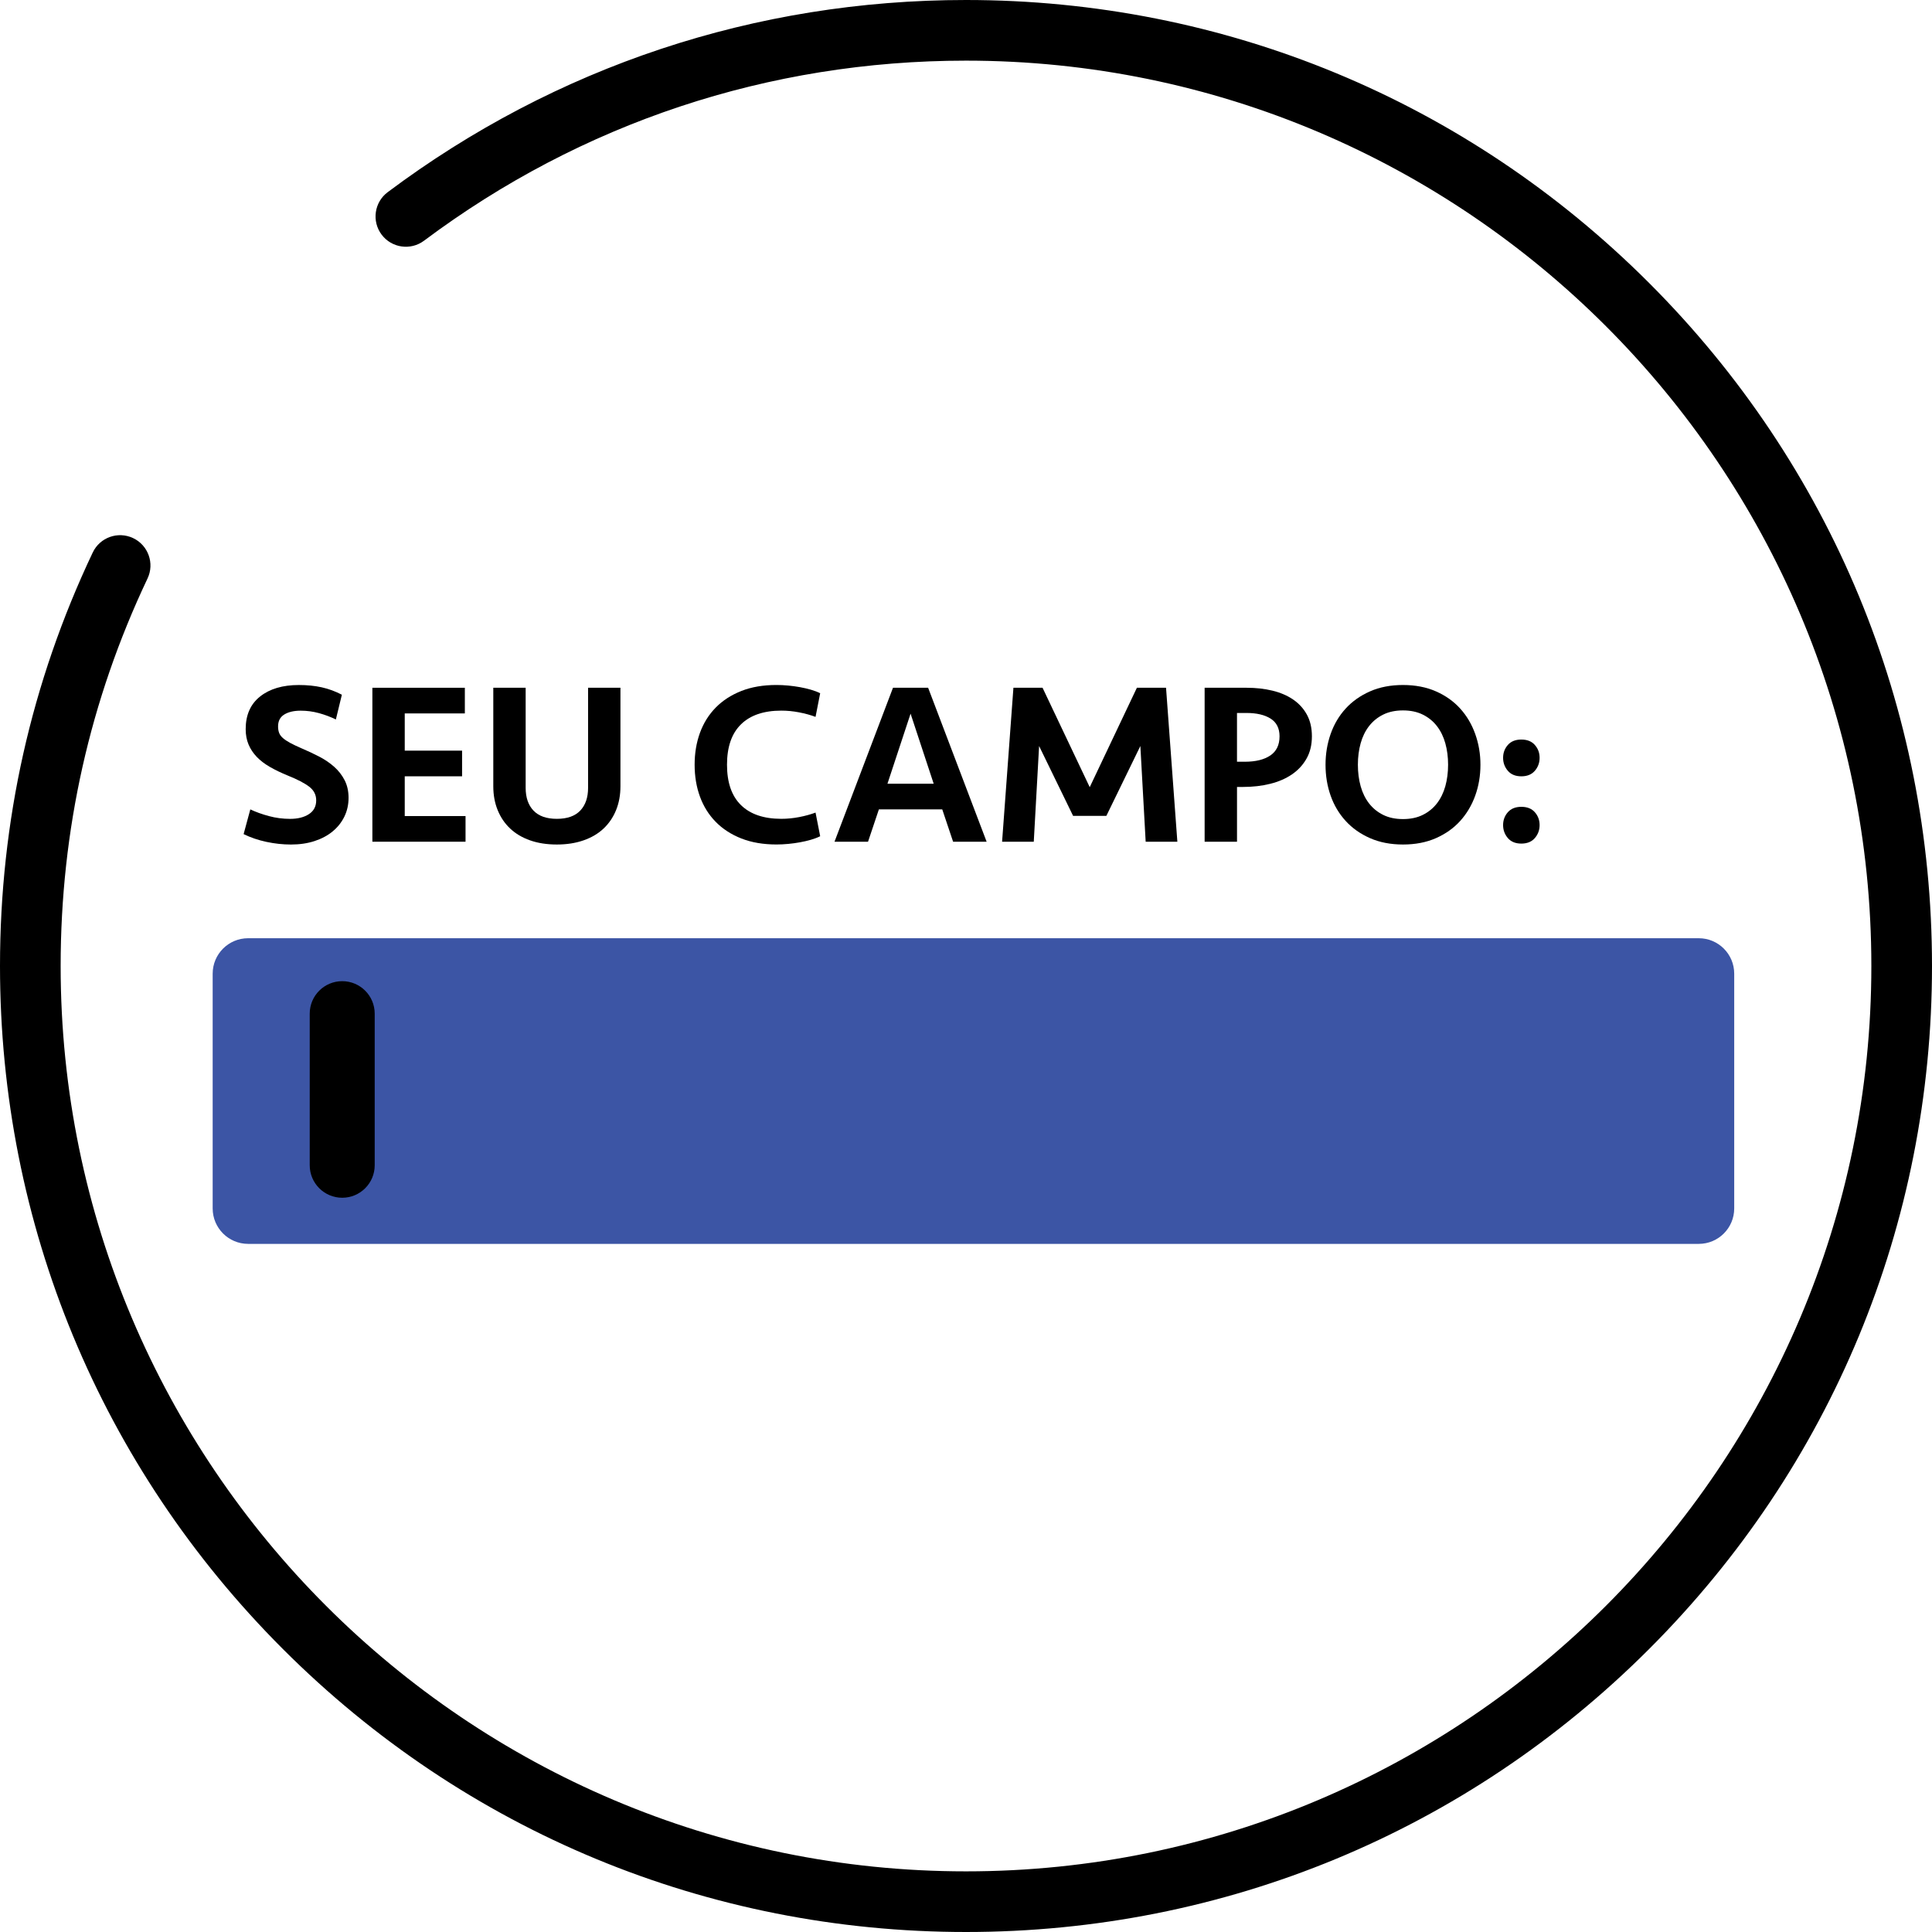 <?xml version="1.0" encoding="utf-8"?>
<!-- Generator: Adobe Illustrator 16.0.0, SVG Export Plug-In . SVG Version: 6.00 Build 0)  -->
<!DOCTYPE svg PUBLIC "-//W3C//DTD SVG 1.1//EN" "http://www.w3.org/Graphics/SVG/1.1/DTD/svg11.dtd">
<svg version="1.1" id="Layer_1" xmlns="http://www.w3.org/2000/svg" xmlns:xlink="http://www.w3.org/1999/xlink" x="0px" y="0px"
	 width="128px" height="128px" viewBox="0 0 128 128" enable-background="new 0 0 128 128" xml:space="preserve">
<g>
	<path d="M64,128c-17.095,0-33.167-6.657-45.255-18.745S0,81.095,0,64c0-9.583,2.067-18.8,6.144-27.395
		c0.475-1.002,1.673-1.429,2.676-0.954c1.002,0.476,1.43,1.674,0.954,2.676C5.955,46.379,4.018,55.017,4.018,64
		c0,33.074,26.908,59.982,59.982,59.982S123.982,97.074,123.982,64S97.074,4.018,64,4.018c-13.063,0-25.479,4.125-35.906,11.929
		c-0.888,0.665-2.147,0.484-2.812-0.404c-0.665-0.888-0.484-2.147,0.404-2.812C36.813,4.402,50.062,0,64,0
		c17.095,0,33.167,6.657,45.255,18.745S128,46.905,128,64c0,17.095-6.657,33.167-18.745,45.255S81.095,128,64,128z"/>
</g>
<g>
	<path fill="#3C55A5" d="M114.896,80.062c0,1.297-1.051,2.348-2.348,2.348h-96.11c-1.296,0-2.348-1.051-2.348-2.348V64.508
		c0-1.296,1.051-2.348,2.348-2.348h96.11c1.297,0,2.348,1.052,2.348,2.348V80.062z"/>
</g>
<g>
	<path d="M23.093,52.857c0,0.449-0.092,0.863-0.275,1.241c-0.184,0.378-0.442,0.705-0.774,0.98c-0.332,0.276-0.732,0.49-1.202,0.644
		s-0.991,0.23-1.562,0.23c-0.542,0-1.085-0.059-1.631-0.176c-0.546-0.117-1.049-0.289-1.509-0.513l0.444-1.639
		c0.367,0.174,0.778,0.322,1.233,0.444c0.454,0.123,0.921,0.184,1.401,0.184c0.51,0,0.927-0.104,1.248-0.313
		c0.322-0.209,0.483-0.513,0.483-0.912c0-0.368-0.153-0.668-0.46-0.904c-0.306-0.235-0.776-0.48-1.409-0.735
		c-0.45-0.184-0.848-0.375-1.195-0.575s-0.638-0.421-0.873-0.666s-0.417-0.519-0.544-0.82c-0.127-0.301-0.191-0.641-0.191-1.018
		c0-0.939,0.319-1.662,0.958-2.167c0.638-0.505,1.493-0.758,2.565-0.758c0.551,0,1.057,0.051,1.517,0.153s0.903,0.266,1.333,0.49
		l-0.398,1.639c-0.357-0.173-0.733-0.314-1.126-0.421c-0.393-0.107-0.794-0.161-1.202-0.161c-0.45,0-0.812,0.084-1.087,0.252
		c-0.276,0.168-0.414,0.432-0.414,0.789c0,0.164,0.023,0.306,0.069,0.429s0.13,0.238,0.253,0.345
		c0.122,0.107,0.283,0.214,0.482,0.322c0.199,0.107,0.452,0.228,0.758,0.36c0.409,0.174,0.799,0.357,1.172,0.551
		c0.373,0.194,0.702,0.419,0.988,0.674c0.286,0.255,0.516,0.551,0.689,0.888C23.006,52.03,23.093,52.418,23.093,52.857z"/>
	<path d="M24.671,45.566h6.126v1.7h-3.982v2.466h3.799v1.7h-3.799v2.634h4.028v1.7h-6.172V45.566z"/>
	<path d="M38.961,45.566h2.145v6.525c0,0.582-0.097,1.11-0.291,1.585c-0.194,0.475-0.47,0.881-0.827,1.218
		c-0.358,0.337-0.799,0.597-1.325,0.781c-0.526,0.184-1.116,0.276-1.769,0.276c-0.664,0-1.256-0.092-1.777-0.276
		c-0.521-0.184-0.96-0.444-1.317-0.781c-0.358-0.337-0.633-0.743-0.827-1.218c-0.194-0.475-0.291-1.003-0.291-1.585v-6.525h2.144
		v6.629c0,0.645,0.174,1.148,0.521,1.511c0.347,0.363,0.863,0.544,1.547,0.544s1.2-0.181,1.547-0.544
		c0.347-0.363,0.521-0.867,0.521-1.511V45.566z"/>
	<path d="M51.444,45.382c0.255,0,0.516,0.013,0.781,0.038c0.265,0.025,0.523,0.061,0.773,0.106c0.25,0.045,0.49,0.101,0.72,0.167
		c0.23,0.066,0.437,0.144,0.621,0.235l-0.307,1.567c-0.327-0.123-0.689-0.222-1.087-0.299s-0.792-0.115-1.179-0.115
		c-1.164,0-2.055,0.302-2.673,0.908c-0.618,0.605-0.927,1.497-0.927,2.676c0,1.18,0.309,2.072,0.927,2.677
		c0.618,0.605,1.509,0.907,2.673,0.907c0.388,0,0.781-0.038,1.179-0.115s0.761-0.176,1.087-0.298l0.307,1.567
		c-0.184,0.091-0.391,0.169-0.621,0.235c-0.229,0.066-0.47,0.122-0.72,0.167c-0.25,0.045-0.508,0.081-0.773,0.106
		c-0.266,0.025-0.526,0.038-0.781,0.038c-0.878,0-1.654-0.133-2.328-0.398c-0.674-0.266-1.241-0.633-1.7-1.103
		c-0.459-0.469-0.807-1.026-1.042-1.669c-0.235-0.643-0.353-1.348-0.353-2.114c0-0.766,0.118-1.47,0.353-2.114
		c0.235-0.643,0.582-1.2,1.042-1.669c0.459-0.469,1.026-0.837,1.7-1.103S50.566,45.382,51.444,45.382z"/>
	<path d="M65.367,55.767h-2.221l-0.72-2.145h-4.197l-0.72,2.145h-2.221l3.875-10.201h2.328L65.367,55.767z M60.328,47.282
		l-1.532,4.641h3.063L60.328,47.282z"/>
	<path d="M75.322,45.566h1.931l0.75,10.201h-2.099l-0.352-6.341l-2.252,4.626h-2.205l-2.252-4.626l-0.353,6.341h-2.099l0.751-10.201
		h1.93l3.125,6.586L75.322,45.566z"/>
	<path d="M86.917,48.783c0,0.562-0.117,1.052-0.352,1.47c-0.235,0.419-0.557,0.769-0.966,1.049c-0.408,0.281-0.891,0.49-1.447,0.628
		s-1.151,0.207-1.784,0.207h-0.413v3.63h-2.145V45.566h2.787c0.613,0,1.182,0.064,1.708,0.192c0.526,0.127,0.982,0.324,1.371,0.589
		c0.388,0.266,0.691,0.6,0.911,1.003S86.917,48.231,86.917,48.783z M84.773,48.783c0-0.531-0.197-0.921-0.59-1.172
		c-0.394-0.25-0.927-0.375-1.601-0.375h-0.628v3.231h0.521c0.715,0,1.276-0.138,1.685-0.414
		C84.568,49.778,84.773,49.354,84.773,48.783z"/>
	<path d="M98.083,50.667c0,0.725-0.115,1.407-0.345,2.045s-0.562,1.197-0.996,1.677c-0.434,0.48-0.97,0.86-1.608,1.141
		c-0.638,0.281-1.365,0.421-2.182,0.421c-0.817,0-1.545-0.141-2.183-0.421c-0.639-0.281-1.178-0.661-1.616-1.141
		c-0.439-0.48-0.771-1.039-0.996-1.677s-0.337-1.32-0.337-2.045c0-0.714,0.112-1.394,0.337-2.037
		c0.225-0.643,0.557-1.205,0.996-1.685c0.438-0.48,0.978-0.86,1.616-1.141c0.638-0.281,1.365-0.421,2.183-0.421
		c0.816,0,1.544,0.141,2.182,0.421c0.639,0.281,1.175,0.661,1.608,1.141c0.435,0.48,0.767,1.042,0.996,1.685
		C97.968,49.273,98.083,49.952,98.083,50.667z M92.952,54.266c0.5,0,0.937-0.092,1.309-0.276c0.373-0.184,0.685-0.437,0.935-0.758
		c0.25-0.322,0.437-0.702,0.56-1.141c0.122-0.439,0.184-0.914,0.184-1.425c0-0.51-0.062-0.985-0.184-1.424
		c-0.123-0.439-0.31-0.819-0.56-1.141s-0.562-0.574-0.935-0.758c-0.372-0.184-0.809-0.276-1.309-0.276
		c-0.501,0-0.938,0.092-1.31,0.276c-0.373,0.184-0.685,0.437-0.935,0.758c-0.251,0.322-0.437,0.702-0.56,1.141
		c-0.122,0.439-0.184,0.914-0.184,1.424c0,0.511,0.062,0.986,0.184,1.425c0.123,0.439,0.309,0.819,0.56,1.141
		c0.25,0.321,0.562,0.574,0.935,0.758C92.015,54.174,92.451,54.266,92.952,54.266z"/>
	<path d="M99.584,50.207c0-0.327,0.104-0.61,0.313-0.85c0.21-0.24,0.508-0.36,0.896-0.36c0.388,0,0.687,0.12,0.896,0.36
		c0.21,0.24,0.314,0.523,0.314,0.85c0,0.327-0.104,0.613-0.314,0.858c-0.209,0.245-0.508,0.368-0.896,0.368
		c-0.389,0-0.687-0.123-0.896-0.368C99.688,50.82,99.584,50.534,99.584,50.207z M99.584,54.664c0-0.327,0.104-0.61,0.313-0.85
		c0.21-0.24,0.508-0.36,0.896-0.36c0.388,0,0.687,0.12,0.896,0.36c0.21,0.24,0.314,0.523,0.314,0.85
		c0,0.327-0.104,0.613-0.314,0.858c-0.209,0.245-0.508,0.368-0.896,0.368c-0.389,0-0.687-0.123-0.896-0.368
		C99.688,55.277,99.584,54.991,99.584,54.664z"/>
</g>
<g>
	<path d="M22.673,79.354c-1.189,0-2.153-0.964-2.153-2.152V67.157c0-1.189,0.964-2.152,2.153-2.152c1.188,0,2.152,0.963,2.152,2.152
		v10.045C24.825,78.391,23.861,79.354,22.673,79.354z"/>
</g>
</svg>
